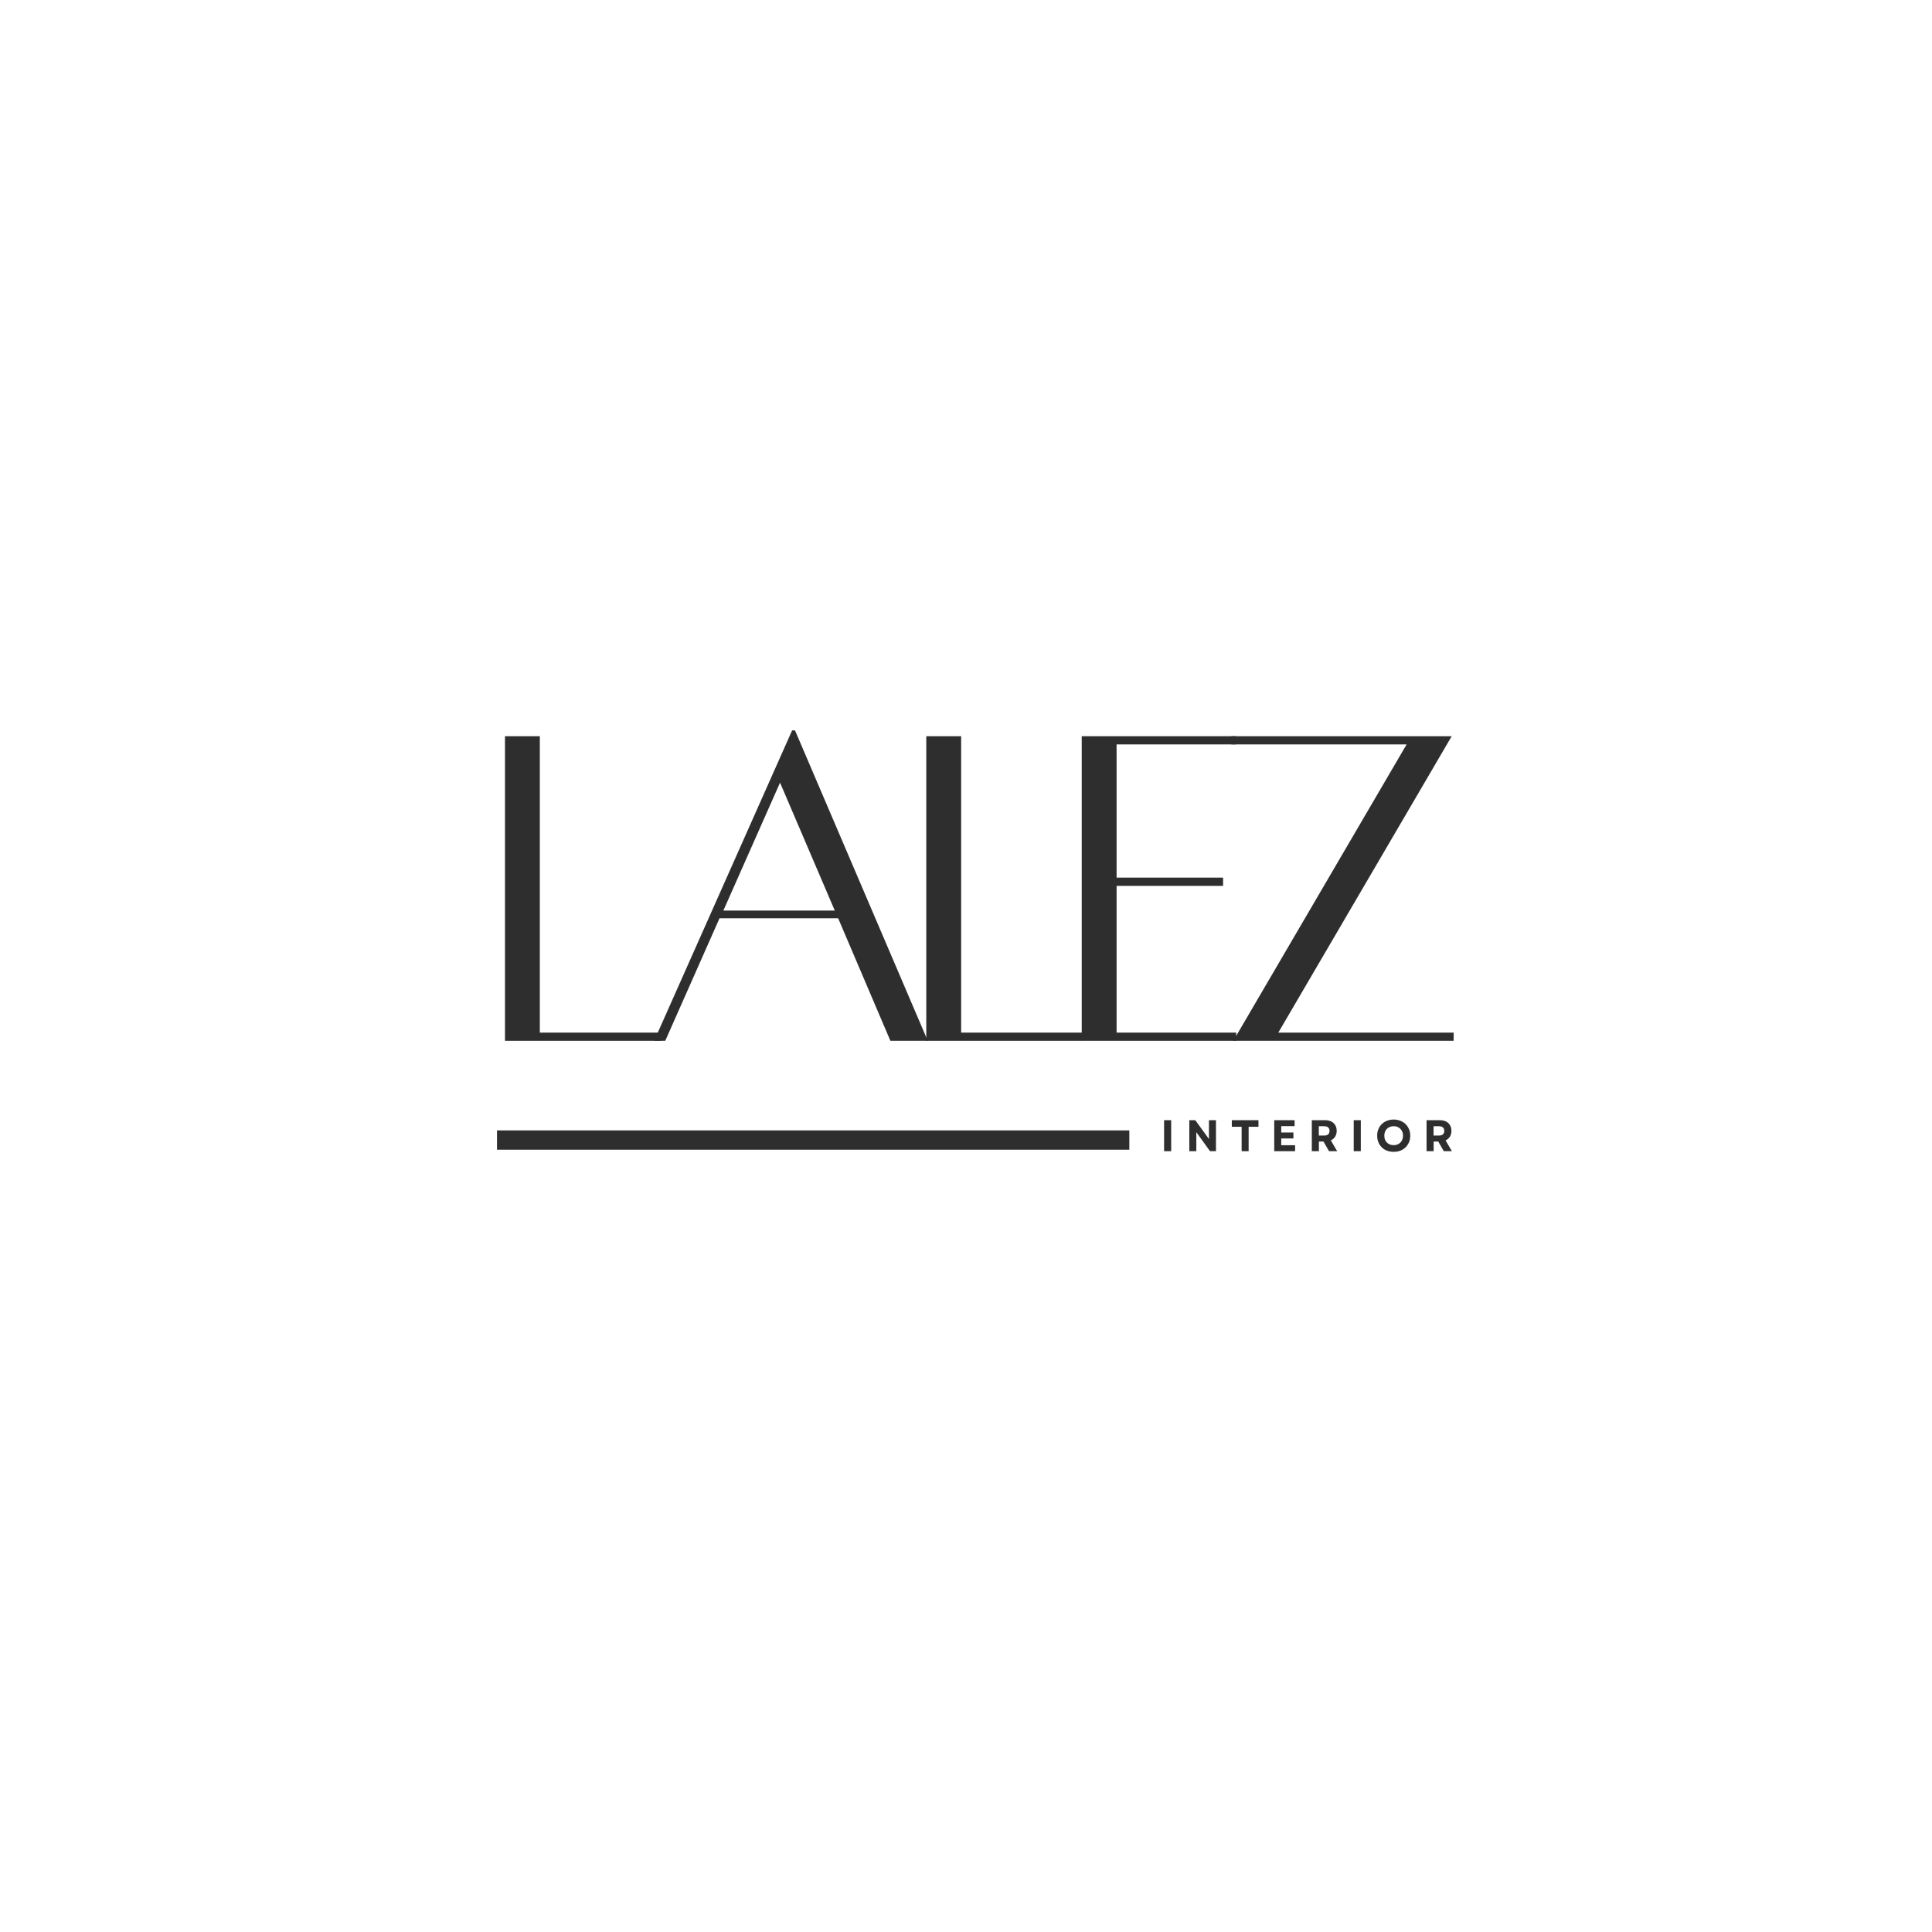 <svg xmlns="http://www.w3.org/2000/svg" xmlns:xlink="http://www.w3.org/1999/xlink" width="500" zoomAndPan="magnify" viewBox="0 0 375 375" height="500" preserveAspectRatio="xMidYMid meet" version="1.2"><defs><clipPath id="4ea265d6c0"><path d="M 96.469 219.406 L 219.203 219.406 L 219.203 223.156 L 96.469 223.156 Z M 96.469 219.406 "/></clipPath></defs><g id="e3af31f9c3"><g style="fill:#2e2e2e;fill-opacity:1;"><g transform="translate(93.499, 201.928)"><path style="stroke:none" d="M 11.281 -1.5 L 34.781 -1.5 L 34.781 0.094 L 4.516 0.094 L 4.516 -59.031 L 11.281 -59.031 Z M 11.281 -1.5 "/></g></g><g style="fill:#2e2e2e;fill-opacity:1;"><g transform="translate(123.671, 201.928)"><path style="stroke:none" d="M 49.156 0.094 L 39.016 -23.688 L 15.984 -23.688 L 5.453 0.094 L 3.297 0.094 L 30.078 -60.156 L 30.641 -60.156 L 56.406 0.094 Z M 16.734 -25.188 L 38.359 -25.188 L 27.734 -50.016 Z M 16.734 -25.188 "/></g></g><g style="fill:#2e2e2e;fill-opacity:1;"><g transform="translate(175.275, 201.928)"><path style="stroke:none" d="M 11.281 -1.5 L 34.781 -1.5 L 34.781 0.094 L 4.516 0.094 L 4.516 -59.031 L 11.281 -59.031 Z M 11.281 -1.5 "/></g></g><g style="fill:#2e2e2e;fill-opacity:1;"><g transform="translate(205.447, 201.928)"><path style="stroke:none" d="M 34.5 -57.438 L 11.281 -57.438 L 11.281 -31.578 L 31.953 -31.578 L 31.953 -29.984 L 11.281 -29.984 L 11.281 -1.5 L 34.5 -1.5 L 34.5 0.094 L 4.516 0.094 L 4.516 -59.031 L 34.5 -59.031 Z M 34.5 -57.438 "/></g></g><g style="fill:#2e2e2e;fill-opacity:1;"><g transform="translate(235.713, 201.928)"><path style="stroke:none" d="M 12.406 -1.5 L 46.438 -1.5 L 46.438 0.094 L 3.672 0.094 L 37.312 -57.438 L 3.297 -57.438 L 3.297 -59.031 L 46.062 -59.031 Z M 12.406 -1.5 "/></g></g><g clip-rule="nonzero" clip-path="url(#4ea265d6c0)"><path style=" stroke:none;fill-rule:nonzero;fill:#2e2e2e;fill-opacity:1;" d="M 96.469 219.406 L 219.211 219.406 L 219.211 223.156 L 96.469 223.156 Z M 96.469 219.406 "/></g><g style="fill:#2e2e2e;fill-opacity:1;"><g transform="translate(200.592, 223.443)"><path style="stroke:none" d=""/></g></g><g style="fill:#2e2e2e;fill-opacity:1;"><g transform="translate(204.697, 223.443)"><path style="stroke:none" d=""/></g></g><g style="fill:#2e2e2e;fill-opacity:1;"><g transform="translate(208.803, 223.443)"><path style="stroke:none" d=""/></g></g><g style="fill:#2e2e2e;fill-opacity:1;"><g transform="translate(212.909, 223.443)"><path style="stroke:none" d=""/></g></g><g style="fill:#2e2e2e;fill-opacity:1;"><g transform="translate(217.015, 223.443)"><path style="stroke:none" d=""/></g></g><g style="fill:#2e2e2e;fill-opacity:1;"><g transform="translate(221.121, 223.443)"><path style="stroke:none" d=""/></g></g><g style="fill:#2e2e2e;fill-opacity:1;"><g transform="translate(225.231, 223.443)"><path style="stroke:none" d="M 0.719 0 L 0.719 -6.016 L 2.094 -6.016 L 2.094 0 Z M 0.719 0 "/></g></g><g style="fill:#2e2e2e;fill-opacity:1;"><g transform="translate(230.127, 223.443)"><path style="stroke:none" d="M 0.719 0 L 0.719 -6.016 L 1.875 -6.016 L 4.531 -2.359 L 4.531 -6.016 L 5.891 -6.016 L 5.891 0 L 4.734 0 L 2.078 -3.688 L 2.078 0 Z M 0.719 0 "/></g></g><g style="fill:#2e2e2e;fill-opacity:1;"><g transform="translate(238.828, 223.443)"><path style="stroke:none" d="M 2.172 0 L 2.172 -4.734 L 0.266 -4.734 L 0.266 -6.016 L 5.438 -6.016 L 5.438 -4.734 L 3.531 -4.734 L 3.531 0 Z M 2.172 0 "/></g></g><g style="fill:#2e2e2e;fill-opacity:1;"><g transform="translate(246.61, 223.443)"><path style="stroke:none" d="M 0.719 0 L 0.719 -6.016 L 4.672 -6.016 L 4.672 -4.859 L 2.078 -4.859 L 2.078 -3.625 L 4.438 -3.625 L 4.438 -2.469 L 2.078 -2.469 L 2.078 -1.156 L 4.766 -1.156 L 4.766 0 Z M 0.719 0 "/></g></g><g style="fill:#2e2e2e;fill-opacity:1;"><g transform="translate(253.903, 223.443)"><path style="stroke:none" d="M 0.719 0 L 0.719 -6.016 L 3.297 -6.016 C 3.754 -6.016 4.148 -5.93 4.484 -5.766 C 4.828 -5.598 5.086 -5.359 5.266 -5.047 C 5.453 -4.742 5.547 -4.375 5.547 -3.938 C 5.547 -3.5 5.441 -3.117 5.234 -2.797 C 5.035 -2.484 4.758 -2.25 4.406 -2.094 L 5.641 0 L 4.062 0 L 2.984 -1.875 L 2.094 -1.875 L 2.094 0 Z M 2.078 -3.031 L 3.109 -3.031 C 3.453 -3.031 3.711 -3.109 3.891 -3.266 C 4.066 -3.422 4.156 -3.645 4.156 -3.938 C 4.156 -4.227 4.066 -4.453 3.891 -4.609 C 3.711 -4.766 3.453 -4.844 3.109 -4.844 L 2.078 -4.844 Z M 2.078 -3.031 "/></g></g><g style="fill:#2e2e2e;fill-opacity:1;"><g transform="translate(262.037, 223.443)"><path style="stroke:none" d="M 0.719 0 L 0.719 -6.016 L 2.094 -6.016 L 2.094 0 Z M 0.719 0 "/></g></g><g style="fill:#2e2e2e;fill-opacity:1;"><g transform="translate(266.933, 223.443)"><path style="stroke:none" d="M 3.578 0.125 C 2.953 0.125 2.395 -0.004 1.906 -0.266 C 1.426 -0.535 1.051 -0.906 0.781 -1.375 C 0.508 -1.852 0.375 -2.398 0.375 -3.016 C 0.375 -3.617 0.508 -4.156 0.781 -4.625 C 1.051 -5.102 1.426 -5.473 1.906 -5.734 C 2.395 -6.004 2.953 -6.141 3.578 -6.141 C 4.203 -6.141 4.754 -6.004 5.234 -5.734 C 5.723 -5.473 6.102 -5.102 6.375 -4.625 C 6.656 -4.156 6.797 -3.617 6.797 -3.016 C 6.797 -2.398 6.656 -1.852 6.375 -1.375 C 6.102 -0.906 5.723 -0.535 5.234 -0.266 C 4.754 -0.004 4.203 0.125 3.578 0.125 Z M 1.766 -3.016 C 1.766 -2.648 1.836 -2.328 1.984 -2.047 C 2.141 -1.773 2.352 -1.562 2.625 -1.406 C 2.906 -1.25 3.223 -1.172 3.578 -1.172 C 3.93 -1.172 4.242 -1.25 4.516 -1.406 C 4.797 -1.562 5.008 -1.773 5.156 -2.047 C 5.312 -2.328 5.391 -2.648 5.391 -3.016 C 5.391 -3.367 5.312 -3.68 5.156 -3.953 C 5.008 -4.234 4.797 -4.453 4.516 -4.609 C 4.242 -4.766 3.93 -4.844 3.578 -4.844 C 3.223 -4.844 2.906 -4.766 2.625 -4.609 C 2.352 -4.453 2.141 -4.234 1.984 -3.953 C 1.836 -3.68 1.766 -3.367 1.766 -3.016 Z M 1.766 -3.016 "/></g></g><g style="fill:#2e2e2e;fill-opacity:1;"><g transform="translate(276.175, 223.443)"><path style="stroke:none" d="M 0.719 0 L 0.719 -6.016 L 3.297 -6.016 C 3.754 -6.016 4.148 -5.93 4.484 -5.766 C 4.828 -5.598 5.086 -5.359 5.266 -5.047 C 5.453 -4.742 5.547 -4.375 5.547 -3.938 C 5.547 -3.5 5.441 -3.117 5.234 -2.797 C 5.035 -2.484 4.758 -2.25 4.406 -2.094 L 5.641 0 L 4.062 0 L 2.984 -1.875 L 2.094 -1.875 L 2.094 0 Z M 2.078 -3.031 L 3.109 -3.031 C 3.453 -3.031 3.711 -3.109 3.891 -3.266 C 4.066 -3.422 4.156 -3.645 4.156 -3.938 C 4.156 -4.227 4.066 -4.453 3.891 -4.609 C 3.711 -4.766 3.453 -4.844 3.109 -4.844 L 2.078 -4.844 Z M 2.078 -3.031 "/></g></g></g></svg>